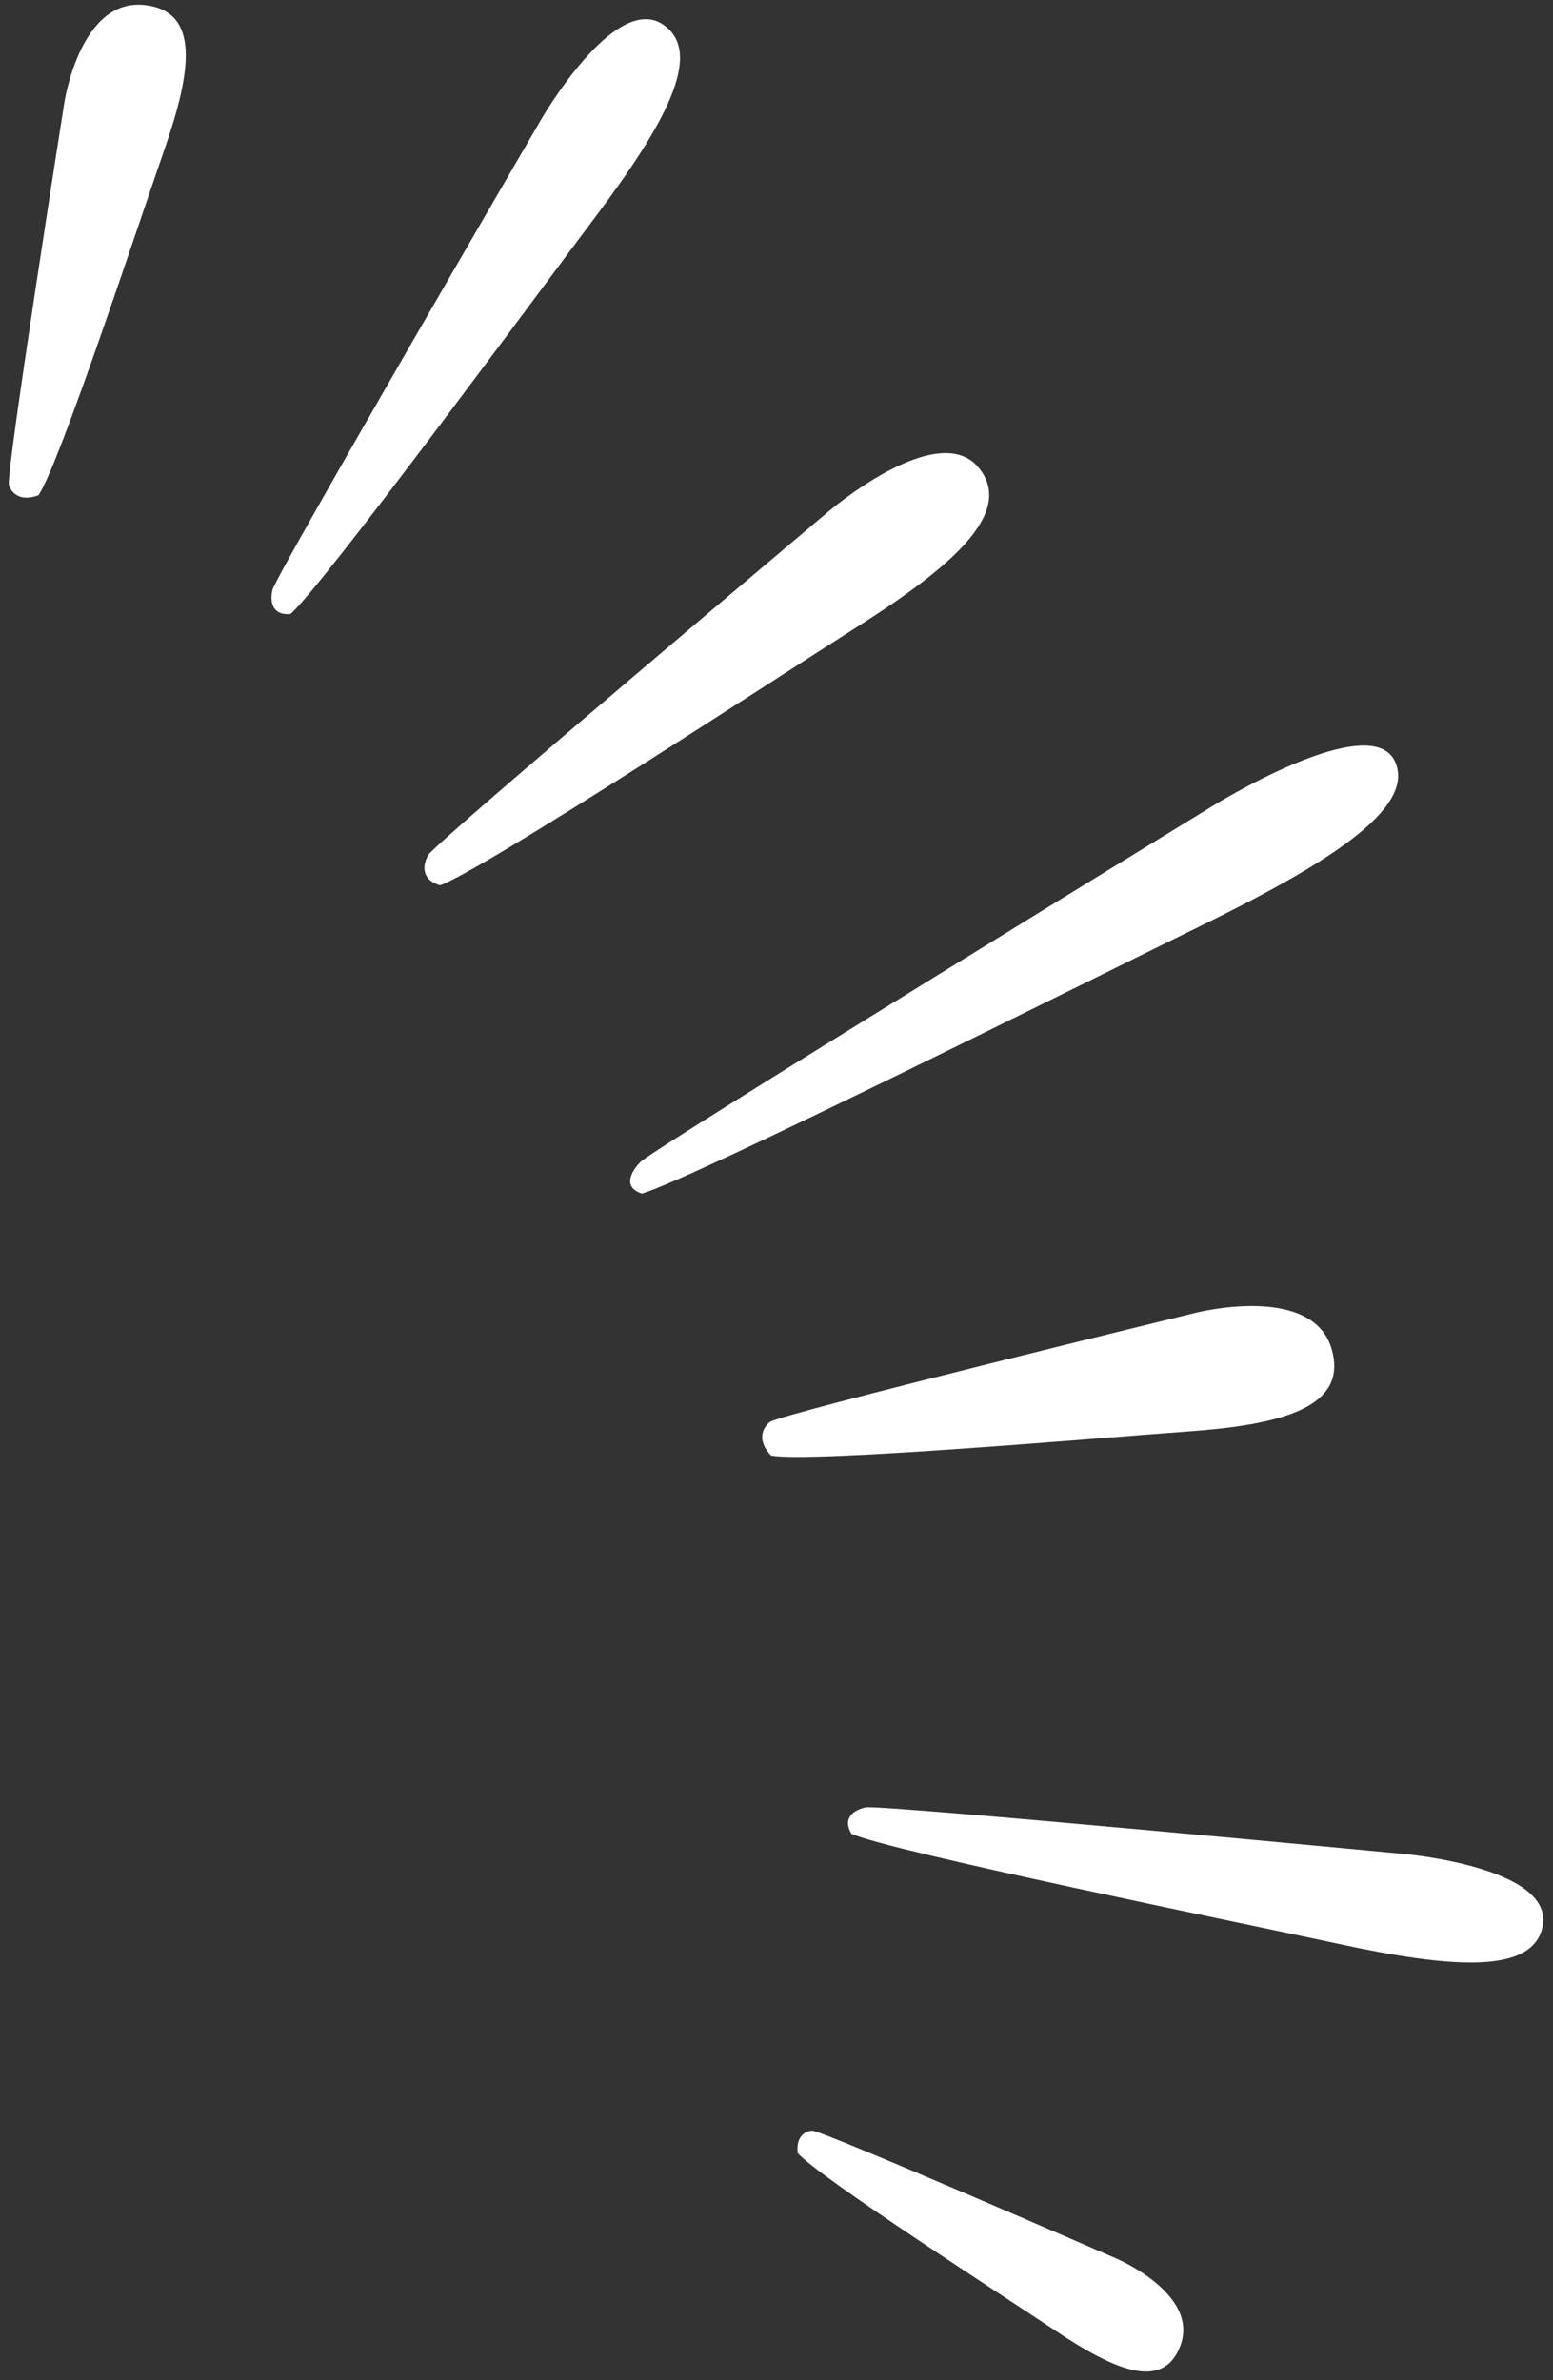 <?xml version="1.0" encoding="utf-8"?>
<!-- Generator: Adobe Illustrator 24.1.2, SVG Export Plug-In . SVG Version: 6.00 Build 0)  -->
<svg version="1.1" id="Capa_2" xmlns="http://www.w3.org/2000/svg" xmlns:xlink="http://www.w3.org/1999/xlink" x="0px" y="0px"
	 viewBox="0 0 113.58 174.11" style="enable-background:new 0 0 113.58 174.11;" xml:space="preserve">
<rect x="0" y="0" width="113.58" height="174.11" fill="#333333" stroke="none"/>
<style type="text/css">
	.st0{fill:#FFFFFF;}
</style>
<g>
	<path class="st0" d="M0.65,35.47C0.43,34.6,4.69,7.6,4.69,7.6s1.12-7.78,5.91-7.23c4.04,0.47,3.43,4.8,1.41,10.61
		c-1.75,5.01-7.7,23.11-9.2,25.25C1.47,36.73,0.82,36.05,0.65,35.47z"/>
	<path class="st0" d="M59.41,155.86c0.77,0,22.19,9.33,22.19,9.33s6.2,2.6,4.71,6.44c-1.26,3.24-4.71,1.8-9.07-1.11
		c-3.77-2.52-17.46-11.33-18.9-13.03C58.2,156.27,58.9,155.88,59.41,155.86z"/>
	<path class="st0" d="M56.32,104.01c0.84-0.6,31.09-7.97,31.09-7.97s8.68-2.24,10.01,2.74c1.12,4.19-3.7,5.45-10.65,5.94
		c-6,0.43-27.52,2.31-30.38,1.75C55.32,105.35,55.78,104.42,56.32,104.01z"/>
	<path class="st0" d="M31.33,62.53C32,61.5,60.54,37.46,60.54,37.46s8.15-7.01,11.11-3.16c2.49,3.24-2.03,7.15-8.97,11.56
		c-6,3.81-27.38,17.8-30.49,18.9C30.75,64.34,30.92,63.22,31.33,62.53z"/>
	<path class="st0" d="M19.93,43.14c0.33-1.21,19.56-34.25,19.56-34.25s5.46-9.57,9.04-7.07c3.02,2.1-0.01,7.43-5.04,14.12
		c-4.35,5.78-19.77,26.78-22.24,28.97C19.86,45.05,19.73,43.93,19.93,43.14z"/>
	<path class="st0" d="M63.32,132.21c1.24-0.21,39.3,3.4,39.3,3.4s10.98,0.94,10.21,5.24c-0.64,3.62-6.75,3.11-14.94,1.34
		c-7.08-1.53-32.6-6.72-35.62-8.05C61.56,132.95,62.51,132.37,63.32,132.21z"/>
	<path class="st0" d="M46.87,84.97C48,83.9,88.65,58.98,88.65,58.98s11.66-7.26,13.4-3.22c1.46,3.41-5.02,7.46-14.34,12.02
		c-8.05,3.94-36.93,18.4-40.76,19.53C45.52,86.86,46.14,85.69,46.87,84.97z"/>
</g>
</svg>
